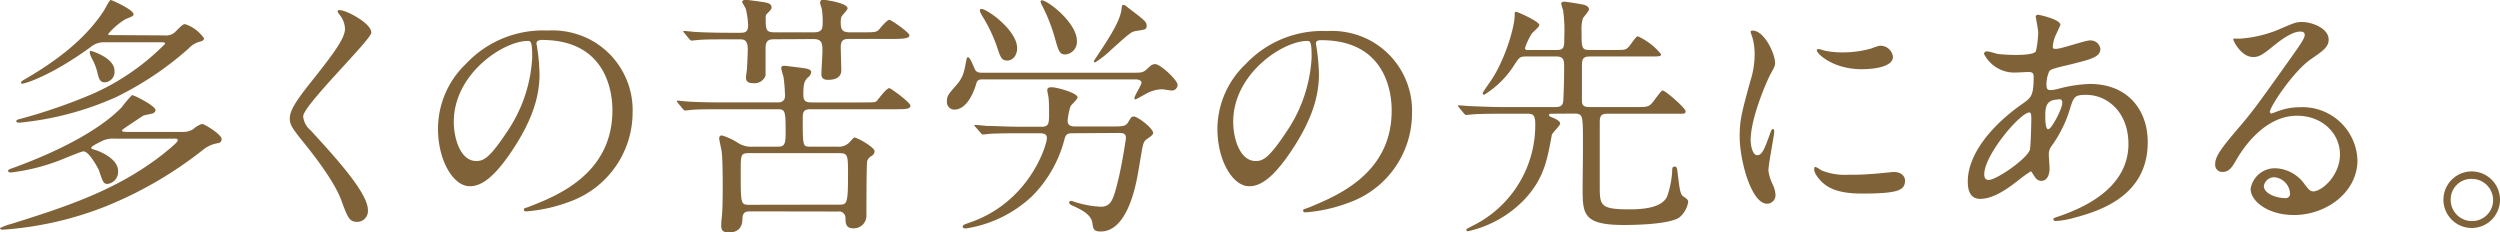 <svg xmlns="http://www.w3.org/2000/svg" viewBox="0 0 334.13 31.07"><defs><style>.a{fill:#806239;}</style></defs><path class="a" d="M15.33,18.53a3.42,3.42,0,0,0-1.53.24c-.2.1-1.59.74-1.59.95s.06.17.57.34c.07,0,3,1,3,2.78a1.61,1.61,0,0,1-1.39,1.74c-.55,0-.62-.2-1.16-1.8-.14-.34-1.32-2.55-2.07-2.55-.34,0-2.93,1.12-3.5,1.32a27.17,27.17,0,0,1-6.16,1.5c-.17,0-.41,0-.41-.21s.14-.2,1.23-.61c5.37-2,10.84-4.72,13.94-7.88a14.44,14.44,0,0,1,1.39-1.64c.27,0,3.13,1.43,3.13,2,0,.31-.31.44-.48.48s-1,.2-1.15.27-1.67,1.12-2,1.32c-.74.51-.85.58-.85.68s.24.17.51.17h7.69a2.42,2.42,0,0,0,1.32-.37A3.51,3.51,0,0,1,27,16.56c.31,0,2.62,1.42,2.62,2s-.44.54-.68.61a4.17,4.17,0,0,0-1.8.85,52.73,52.73,0,0,1-13.06,7.58A45.78,45.78,0,0,1,.37,30.7c-.3,0-.37-.14-.37-.21a7.28,7.28,0,0,1,1.53-.57c7.24-2.28,14.07-4.46,20.3-9.35.4-.34,1.93-1.53,1.93-1.8s-.27-.24-.47-.24ZM22,4.73a1.72,1.72,0,0,0,1.36-.41c1-1,1.12-1.09,1.39-1.09a4.91,4.91,0,0,1,2.52,1.9c0,.24-.24.38-.71.48a3.16,3.16,0,0,0-1.36.88A42.82,42.82,0,0,1,15.47,13a41.31,41.31,0,0,1-12.92,3.4c-.37,0-.37-.17-.37-.24s.06-.17.68-.31a73.51,73.51,0,0,0,9.35-3.23,31.32,31.32,0,0,0,9.85-6.76c0-.21-.2-.21-.47-.21H14a2.75,2.75,0,0,0-1.9.65C6.73,10.2,3.3,11.18,3,11.18c-.07,0-.2,0-.2-.13s.2-.27.44-.41C8,7.89,11.52,5,13.84,1.5,14,1.26,14.62,0,14.79,0s3.06,1.3,3.06,1.91c0,.2-.1.27-1.06.64a9.4,9.4,0,0,0-2.34,2c0,.14.2.14.44.14ZM15.3,9.45A1.38,1.38,0,0,1,14,11c-.68,0-.78-.51-1-1.36a6.91,6.91,0,0,0-.71-1.8C12,7.21,12,7.14,12,7a.22.22,0,0,1,.1-.21C12.24,6.8,15.3,7.72,15.3,9.45Z"/><path class="a" d="M45.45,1.36c.81,0,4.18,1.73,4.18,3,0,.92-9.11,9.73-9.11,11.19a2.74,2.74,0,0,0,1,1.87c3,3.29,7.65,8.29,7.65,10.64a1.44,1.44,0,0,1-1.47,1.59c-1,0-1.25-.64-2-2.65-1-3-4.76-7.51-5.64-8.6-1-1.29-1.33-1.8-1.33-2.51,0-.92.45-1.94,2.76-4.83,3.36-4.22,4.62-6,4.62-7.24a3.22,3.22,0,0,0-.85-2c-.1-.17-.17-.31-.1-.41S45.34,1.36,45.45,1.36Z"/><path class="a" d="M71.7,5.85c0,.1.07.24.07.37a27.08,27.08,0,0,1,.34,3.67c0,2.28-.51,5.44-3.51,10-2.72,4.15-4.45,5-5.81,5-2.24,0-4.25-3.5-4.25-7.65A12,12,0,0,1,62.31,8.5,14.08,14.08,0,0,1,73.16,4.08a11,11,0,0,1,5.47,1.09,10.66,10.66,0,0,1,5.92,9.89A12.68,12.68,0,0,1,76,27a20.72,20.72,0,0,1-5.64,1.25c-.14,0-.34,0-.34-.23s.07-.14.92-.48c3.53-1.39,10.91-4.32,10.91-12.78,0-1.33-.14-9.42-9.42-9.42C71.73,5.37,71.7,5.64,71.7,5.85ZM60.65,16.28c0,2.21.88,5.24,3,5.24,1,0,1.8-.41,4.14-3.94a19.41,19.41,0,0,0,3.34-9.9c0-2-.14-2.21-.58-2.21C67.28,5.47,60.65,9.86,60.65,16.28Z"/><path class="a" d="M100.32,28.25c-.62,0-1.06.07-1.09.95,0,.58-.1,1.87-1.84,1.87-.88,0-1-.41-1-.95a9.72,9.72,0,0,1,.07-1c.1-.82.13-2.48.13-3.74s0-4.08-.13-5c0-.27-.34-1.66-.34-1.87,0-.06,0-.41.37-.41a8.65,8.65,0,0,1,2.24,1.06,3.33,3.33,0,0,0,2,.44H104c.78,0,1-.3,1-1.63,0-3,0-3.37-1-3.37H96.58c-1,0-3.16,0-4,.07-.1,0-.85.1-1,.1s-.17-.06-.31-.2l-.64-.78a1.63,1.63,0,0,1-.17-.24c0-.07.07-.1.13-.1s1.26.13,1.5.13c1,.07,3.09.11,4.66.11h7.17c.61,0,1-.24,1-.89a22.22,22.22,0,0,0-.2-2.51,10.9,10.9,0,0,1-.31-1.19c0-.31.34-.31.44-.31s2.66.31,2.93.38.64.17.64.47a1,1,0,0,1-.44.71c-.47.45-.61.82-.61,2.25,0,.75.14,1.09,1.09,1.09h6.76c1.6,0,1.8,0,2-.24s1.26-1.67,1.63-1.67c.21,0,2.83,1.91,2.83,2.35s-.65.47-1.81.47H108.37c-.85,0-1.08.24-1.08,1.09,0,3.88,0,3.91,1,3.91h3.57a2,2,0,0,0,1.73-.64c.14-.14.48-.58.61-.58.35,0,2.69,1.29,2.69,1.83a.74.74,0,0,1-.44.65,1.38,1.38,0,0,0-.55.65c-.1.27-.1,7.07-.1,7.27a1.68,1.68,0,0,1-1.8,1.73c-.92,0-1-.64-1-1.36a.86.86,0,0,0-1-.88Zm3.12-23c-.81,0-1.12.27-1.12,1.22,0,.45,0,3.47,0,3.64a1.57,1.57,0,0,1-1.7,1c-.65,0-.92-.24-.92-.75,0-.2.14-1.09.14-1.26.1-2,.1-2.28.1-2.58,0-1.23-.61-1.26-1-1.26h-1.5c-2.21,0-3.4,0-4.28.1-.14,0-.61.07-.71.07s-.21-.07-.31-.2l-.65-.79c-.1-.1-.17-.17-.17-.23s.07-.07.14-.07c.24,0,1.29.13,1.5.13,1.25.07,2.92.11,4.65.11h1.26c.58,0,1.12,0,1.12-1a11.61,11.61,0,0,0-.3-2.14c0-.14-.51-.89-.51-1s.23-.27.44-.27,2,.24,2.58.34c.34.07.92.17.92.65,0,.23-.07.34-.58.85a.58.58,0,0,0-.2.51c0,1.66,0,2,1.22,2h5.17c1.12,0,1.22-.45,1.22-1.3a10.47,10.47,0,0,0-.1-1.73c0-.14-.24-.75-.24-.88,0-.41.24-.45.38-.45s3.29.41,3.29,1.16c0,.2-.71.92-.81,1.09a2.54,2.54,0,0,0-.1.88c0,.92.27,1.23,1.22,1.23h1.67c1.73,0,1.93,0,2.34-.51.27-.34,1-1.16,1.26-1.16s2.69,1.7,2.69,2.07-.68.48-1.84.48h-6.08c-.68,0-1.26,0-1.26,1.09,0,.51.07,2.65.07,3.09,0,1.09-1,1.29-1.77,1.29-.44,0-.89-.1-.89-.78,0-.41.14-2.58.14-3,0-1,0-1.67-1.19-1.67Zm8.67,22.1c1.06,0,1.23,0,1.23-3.88,0-2.72,0-3-1.16-3H100.11C99,20.46,99,20.7,99,22.91c0,4.39,0,4.46,1.15,4.46Z"/><path class="a" d="M151.21,9.72c1.43,0,1.56,0,2.18-.57.44-.45.67-.58,1-.58.71,0,3,2.14,3,2.78a.77.77,0,0,1-.75.75c-.24,0-1.16-.17-1.36-.17a4.6,4.6,0,0,0-2.24.68c-.45.24-1.23.68-1.3.68a.15.15,0,0,1-.13-.13c0-.38.95-1.77.95-2.11s-.48-.44-.78-.44h-20.3c-.54,0-.85,0-1,.57-.51,1.77-1.53,3.47-2.92,3.47a1,1,0,0,1-1-1.12c0-.68.17-.92,1.19-2.07s1.09-1.8,1.43-3.54c0-.07.07-.27.2-.27s.31.17.89,1.56c.2.48.61.51,1,.51Zm-7.85,8.09c-.68,0-.89.14-1.06.68a16.63,16.63,0,0,1-4.38,7.75,16.53,16.53,0,0,1-8.81,4.29c-.17,0-.44,0-.44-.24s.27-.31,1.12-.61c7.86-2.79,10.13-10.34,10.13-11.22,0-.58-.47-.65-1-.65h-2.55c-.95,0-2.65,0-4,.07-.1,0-.92.1-1,.1s-.21-.1-.31-.23L130.4,17c-.1-.1-.17-.17-.17-.23s.11-.07.14-.07c.2,0,1.26.1,1.5.13,1,0,2.75.11,4.65.11h2.69c1,0,1-.48,1-1.87,0-.65,0-1.33-.07-2,0-.13-.17-.84-.17-1,0-.31.17-.41.62-.41.61,0,3.43.75,3.43,1.36,0,.24-.85,1-.95,1.19a8.66,8.66,0,0,0-.38,1.94c0,.75.68.75,1.06.75h4.86c1.39,0,1.84,0,2.18-.58s.44-.75.74-.75c.51,0,2.59,1.56,2.59,2.21,0,.24-.41.51-.65.68-.47.31-.61.44-.78,1.26-.1.47-.48,2.82-.58,3.33-.3,1.73-1.43,7.89-5,7.89-.95,0-1-.38-1.09-1-.1-1.29-1.53-1.93-2.79-2.51-.23-.1-.34-.24-.34-.34a.25.25,0,0,1,.28-.24,2.1,2.1,0,0,1,.47.14,13.49,13.49,0,0,0,3.47.64c1.43,0,1.7-1.05,2.28-3.33.51-2,1.09-5.64,1.09-5.85,0-.68-.45-.68-1.06-.68ZM131.15,1.19c.78,0,4.79,2.86,4.79,5.24,0,1.05-.64,1.66-1.29,1.66-.81,0-.91-.37-1.46-2a20.2,20.2,0,0,0-1.9-3.94c-.17-.27-.41-.72-.31-.85S131.08,1.19,131.15,1.19Zm12.78,4.28a1.69,1.69,0,0,1-1.56,1.81c-.78,0-.92-.55-1.36-2.11a22.76,22.76,0,0,0-1.8-4.56c-.14-.27-.17-.47-.07-.54C139.55-.31,143.93,2.89,143.93,5.47Zm9.32-2c0,.45-.2.48-1.26.65-.78.1-.81.14-3.5,2.55a12.84,12.84,0,0,1-2.11,1.66.19.19,0,0,1-.2-.16s.54-.82.81-1.23c1.09-1.66,2.66-4,2.89-5.61.07-.61.11-.68.24-.68a.85.85,0,0,1,.51.27C153,2.72,153.25,2.92,153.25,3.43Z"/><path class="a" d="M175.87,5.85c0,.1.07.24.07.37a27.08,27.08,0,0,1,.34,3.67c0,2.28-.51,5.44-3.51,10-2.72,4.15-4.45,5-5.81,5-2.24,0-4.25-3.5-4.25-7.65a12,12,0,0,1,3.77-8.67,14.08,14.08,0,0,1,10.85-4.42,11,11,0,0,1,5.47,1.09,10.66,10.66,0,0,1,5.92,9.89,12.68,12.68,0,0,1-8.57,12,20.72,20.72,0,0,1-5.64,1.25c-.14,0-.34,0-.34-.23s.07-.14.92-.48C178.62,26.18,186,23.25,186,14.79c0-1.33-.14-9.42-9.42-9.42C175.9,5.37,175.87,5.64,175.87,5.85ZM164.82,16.28c0,2.21.88,5.24,3,5.24,1,0,1.8-.41,4.14-3.94a19.41,19.41,0,0,0,3.34-9.9c0-2-.14-2.21-.58-2.21C171.45,5.47,164.82,9.86,164.82,16.28Z"/><path class="a" d="M207.47,15.2c-.27,0-.44,0-.44.17s.07.17.75.47c.37.17.74.41.74.68s-1.08,1.26-1.12,1.53c-.61,3.27-1,5.75-3.64,8.6a15,15,0,0,1-7.54,4.25c-.07,0-.24,0-.24-.17s.07-.13.75-.51a15,15,0,0,0,8.46-13.73c0-1.23-.44-1.29-1.05-1.29H201c-3,0-4,.06-4.32.1l-.71.07c-.14,0-.17-.07-.31-.21l-.65-.78c-.13-.17-.13-.17-.13-.24s0-.06.1-.06c.24,0,1.29.1,1.5.1,1.66.07,3.06.13,4.65.13h6.73c1,0,1.06-.44,1.09-1.09.07-1.49.1-3,.1-4.45,0-.71-.1-1.22-1-1.22H204c-.85,0-.92.1-1.53,1a12.54,12.54,0,0,1-4.11,4.12.22.22,0,0,1-.2-.21c0-.13,1.15-1.73,1.36-2.07,1.59-2.52,2.92-6.63,2.92-8.4,0-.3,0-.41.2-.41s3.1,1.3,3.1,1.77c0,.24-.92,1-1,1.12a8.86,8.86,0,0,0-.92,1.94c0,.27.2.27.37.27h3.88c1,0,1-.4,1-1.76a19,19,0,0,0-.17-3.61,5.4,5.4,0,0,1-.24-.78c0-.24.2-.31.41-.31s2.34.34,2.58.41c.44.1.72.34.72.61s-.75,1.06-.82,1.23a4.88,4.88,0,0,0-.17,1.63c0,2.31,0,2.58,1.09,2.58h2.89c1.66,0,1.83,0,2.17-.27s1.09-1.56,1.36-1.56A8.45,8.45,0,0,1,222,7.24c0,.31-.17.31-1.7.31h-7.82c-1,0-1.05.44-1.05,1.36V13.5c0,.64.34.81,1,.81h6.22c1.6,0,1.77,0,2.45-.92.85-1.15,1-1.29,1.12-1.29.37,0,3.06,2.35,3.06,2.76s-.17.34-1.73.34h-8.74c-1,0-1,.51-1,1.39,0,1.29,0,7,0,8.16,0,2.72,0,3.23,4,3.23,2.55,0,4.38-.44,5-1.7a12.2,12.2,0,0,0,.68-3.4c0-.34,0-.61.31-.61s.34.1.44,1.05c.17,1.26.27,2.62.68,2.89.64.44.71.51.71.78a3.39,3.39,0,0,1-1.19,2.08c-1.49,1-6.76,1-7.37,1-5.44,0-5.55-1.4-5.55-4.9,0-1.36.11-7.48,0-8.7-.07-.85-.1-1.29-1.06-1.29Z"/><path class="a" d="M234.85,20.74c.58,0,.89-.55,1.64-2.66.2-.57.3-.84.47-.84s.17.34.17.4c0,.38-.78,4.36-.78,5.17a6.33,6.33,0,0,0,.54,1.77,3.6,3.6,0,0,1,.41,1.49,1.14,1.14,0,0,1-1.12,1.16c-2.11,0-3.67-5.78-3.67-9,0-2.18.27-3.16,1.43-7.41a11.74,11.74,0,0,0,.57-3.54,8.16,8.16,0,0,0-.34-2.41,4.82,4.82,0,0,1-.2-.61c0-.11.14-.17.27-.17,1.57,0,3,3.09,3,4.31,0,.38,0,.41-.64,1.57-.38.71-2.62,5.71-2.62,8.77C234,19.72,234.31,20.74,234.85,20.74Zm19.76,3.4c0,1.32-1,1.73-5.78,1.73-3.33,0-4.59-.85-5.31-1.53-.17-.17-1.05-1.05-1.05-1.7,0-.07,0-.34.17-.34a5,5,0,0,1,.82.48,8.31,8.31,0,0,0,3.63.57,28.88,28.88,0,0,0,3-.1c.48,0,2.86-.27,3-.27C254.33,23,254.61,23.73,254.61,24.14ZM253,7.58c0,1.67-3.78,1.67-4.18,1.67-3.84,0-6-2.08-6-2.52,0-.07,0-.17.24-.17s.51.14.95.24a11.57,11.57,0,0,0,2.31.2,13.8,13.8,0,0,0,3.74-.51c1-.37,1.12-.4,1.46-.37A1.7,1.7,0,0,1,253,7.58Z"/><path class="a" d="M269.75,24.1c-1.73,1.36-3.47,2.48-5.1,2.48S263,24.85,263,24.24c0-3.67,3.26-7.58,7.41-10.44,1.05-.75,1.39-1.05,1.39-3.47,0-.54-.1-.71-.75-.71-.06,0-1.29.07-1.53.07a4.53,4.53,0,0,1-4.35-2.48c0-.21.14-.34.41-.34s1.22.3,1.43.34a20.07,20.07,0,0,0,2.31.13c.61,0,2.58,0,2.79-.51a13.34,13.34,0,0,0,.3-2.51c0-.34-.34-2.08-.34-2.14s.17-.21.31-.21,3,.61,3,1.36c0,0-.51,1.12-.54,1.19a4.55,4.55,0,0,0-.48,1.67c0,.27,0,.34.44.34.72,0,3.85-1.12,4.49-1.12a1.31,1.31,0,0,1,1.43,1.12c0,1.09-1.22,1.39-4.12,2.11-2,.47-2.51.61-2.71.88a4.47,4.47,0,0,0-.38,1.66c0,.79.17.86.58.86a4.86,4.86,0,0,0,1-.17,18.35,18.35,0,0,1,4.24-.65c5,0,7.72,3.43,7.72,7.78,0,7.38-6.76,9.28-9.92,10.13a11.06,11.06,0,0,1-2.35.41c-.2,0-.34-.07-.34-.24s.27-.23.68-.37c6.83-2.31,9.35-5.88,9.35-9.69,0-4.28-2.86-6.56-5.61-6.56-1.63,0-1.7.2-2.31,2.21a16.68,16.68,0,0,1-2.35,4.62,1.8,1.8,0,0,0-.37,1.23c0,.27.1,1.49.1,1.73,0,.92-.34,1.7-1.09,1.7-.58,0-.81-.41-1.05-.78s-.27-.48-.38-.48A17.37,17.37,0,0,0,269.75,24.1Zm1.53-4c.14-.34.21-3.91.21-4.29,0-.2,0-.78-.24-.78-1.26,0-6.05,5.71-6.05,8.26,0,.48.17.82.71.75C267.07,23.87,270.81,21.28,271.28,20.06Zm3.84-6.8c-1.76,0-1.76,1.16-1.76,2.34,0,.31,0,1.64.4,1.64s1.87-2.69,1.87-3.57a.69.69,0,0,0-.1-.34C275.46,13.26,275.23,13.26,275.12,13.26Z"/><path class="a" d="M312.74,20.63c0-2.78-2.34-5.16-5.74-5.16-4.49,0-7.38,4.66-8,5.71s-1,1.8-1.94,1.8a.94.94,0,0,1-1-.95c0-.85.28-1.6,2.69-4.42,2.21-2.58,2.55-3,7.68-10.23,1.13-1.6,1.6-2.31,1.6-2.69s-.24-.47-.64-.47c-1.26,0-3.27,1.7-3.85,2.17-1.36,1.12-1.83,1.23-2.41,1.23-1.6,0-2.65-2.18-2.65-2.35s.1-.1.81-.1a16.35,16.35,0,0,0,5.27-1.23c2.11-.91,2.35-1,3.1-1,1.36,0,3.57.85,3.57,2.35,0,1-.78,1.53-2.42,2.65-2.44,1.74-5.44,6.39-5.44,7a.27.27,0,0,0,.21.24l.85-.31a8.39,8.39,0,0,1,3-.54,7.34,7.34,0,0,1,7.65,7.07c0,4.32-4.18,7.34-8.5,7.34-3.37,0-5.78-1.8-5.78-3.5a3.28,3.28,0,0,1,3.37-2.75,5,5,0,0,1,3.87,2.17c.48.61.68.92,1.16.92C310.36,25.53,312.74,23.46,312.74,20.63ZM304,23.69a1.39,1.39,0,0,0-1.43,1.19c0,.89,1.46,1.6,2.92,1.6a.56.56,0,0,0,.58-.61A2.32,2.32,0,0,0,304,23.69Z"/><path class="a" d="M334.13,26.69a3.78,3.78,0,1,1-3.77-3.78A3.79,3.79,0,0,1,334.13,26.69Zm-6.59,0a2.84,2.84,0,0,0,2.85,2.86,2.81,2.81,0,0,0,2.82-2.79,2.84,2.84,0,0,0-2.89-2.85A2.74,2.74,0,0,0,327.54,26.65Z"/></svg>